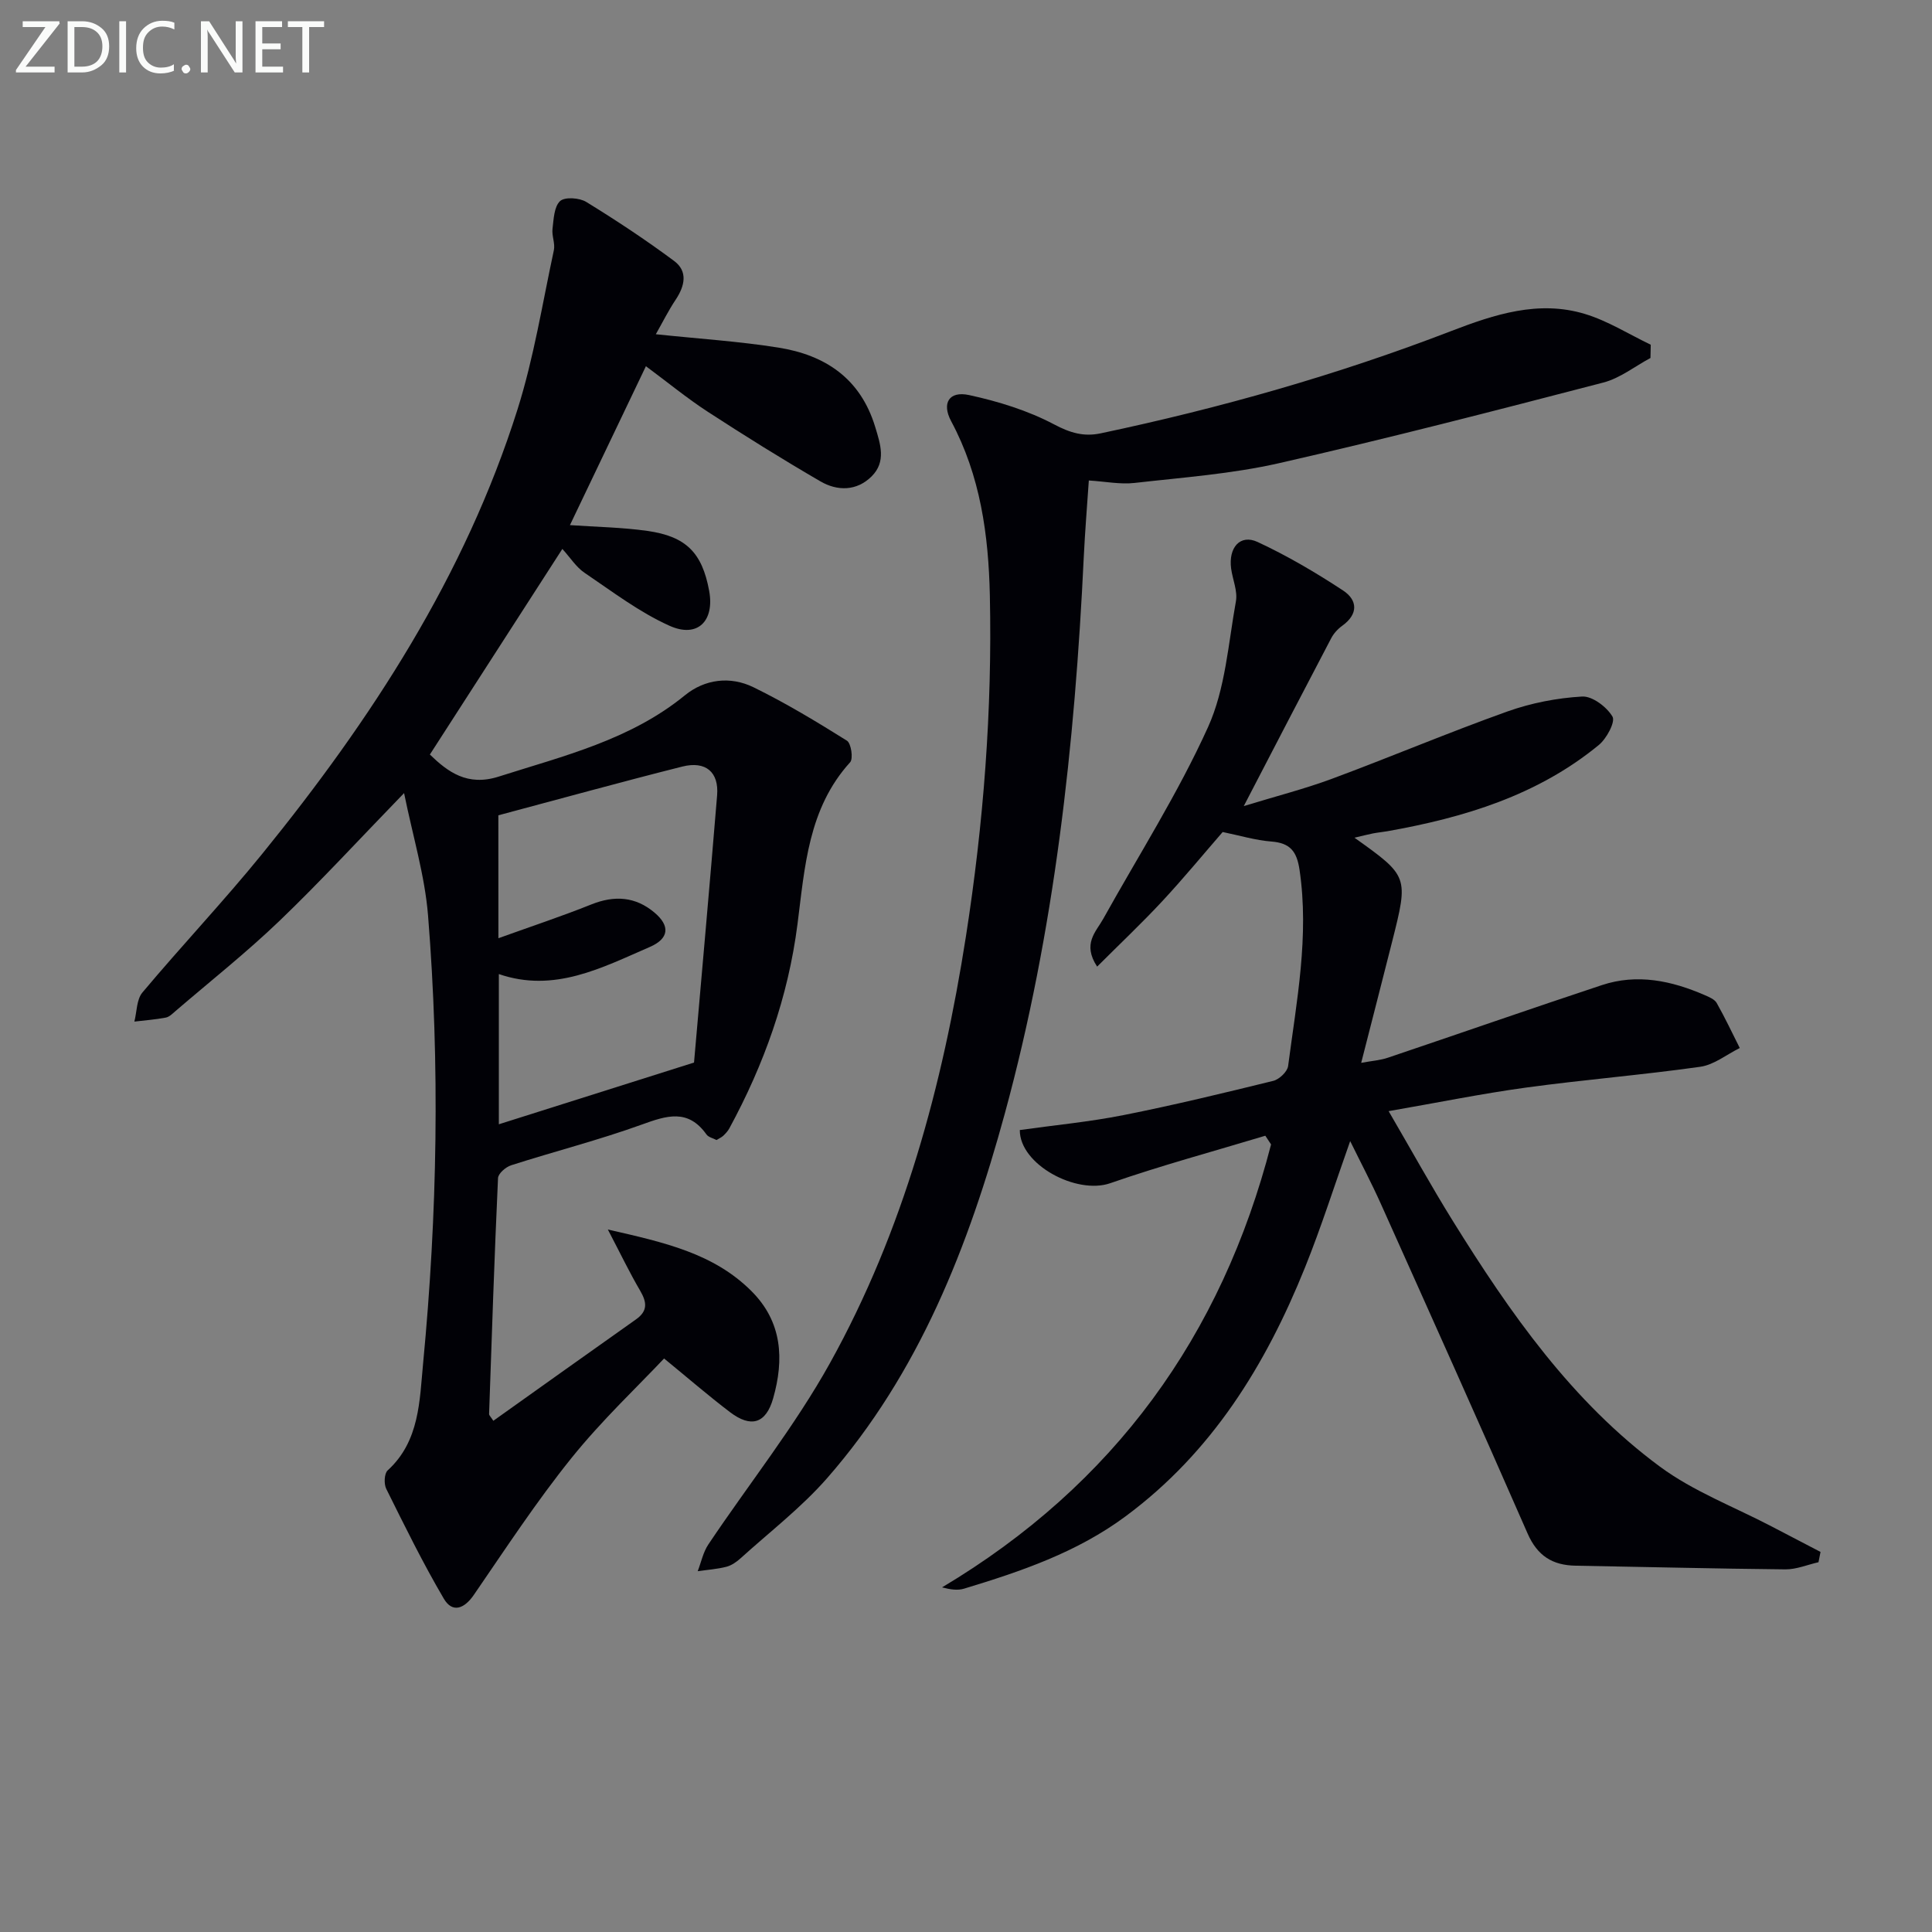 <svg enable-background="new 0 0 400 400" viewBox="0 0 400 400" xmlns="http://www.w3.org/2000/svg"><rect x="0" y="0" width="400" height="400" fill="#808080" stroke="none"/><path d="m135.78 69.2c9 .95 17.26 1.47 25.4 2.77 9.67 1.54 16.96 6.37 20.01 16.39 1.12 3.66 2.31 7.23-.72 10.26-3.09 3.08-7.1 3.09-10.63 1.03-7.9-4.59-15.66-9.43-23.32-14.41-4.3-2.8-8.29-6.09-12.79-9.42-5.32 11.13-10.5 21.96-15.73 32.9 5.39.38 10.76.45 16.04 1.2 8.05 1.14 11.33 4.55 12.78 12.38 1.16 6.25-2.38 9.88-8.2 7.26-6.26-2.81-11.87-7.1-17.61-10.98-1.73-1.17-2.93-3.12-4.58-4.93-9.25 14.35-18.23 28.29-27.43 42.57 3.7 3.57 7.74 6.65 14.27 4.56 13.45-4.29 27.21-7.58 38.54-16.83 4.12-3.36 9.39-4 14.17-1.67 6.67 3.26 13.07 7.13 19.37 11.07.87.55 1.34 3.72.66 4.47-8.7 9.58-9.38 21.73-10.9 33.53-1.93 15.05-6.91 29.01-14.11 42.27-.31.57-.78 1.07-1.26 1.53-.35.33-.83.53-1.39.88-.69-.37-1.67-.57-2.09-1.16-3.82-5.37-8.25-3.9-13.41-2.03-8.86 3.2-18.04 5.54-27.03 8.42-1.11.35-2.66 1.7-2.71 2.65-.75 16.28-1.29 32.56-1.85 48.85-.01.25.3.51.88 1.4 9.86-7.01 19.67-14.03 29.53-20.99 2.49-1.76 2.26-3.56.86-5.96-2.2-3.75-4.08-7.68-6.68-12.65 11.75 2.67 21.9 4.94 29.71 12.73 6.43 6.4 6.8 14.16 4.52 22.2-1.5 5.29-4.61 6.17-8.94 2.88-4.5-3.42-8.78-7.13-13.65-11.11-5.47 5.81-12.88 12.78-19.19 20.63-7.26 9.02-13.63 18.76-20.2 28.32-2.01 2.92-4.45 3.77-6.2.8-4.34-7.38-8.12-15.09-11.93-22.76-.51-1.02-.42-3.17.29-3.82 6.64-6.05 6.6-14.46 7.34-22.17 2.95-30.87 3.51-61.83 1.02-92.75-.67-8.26-3.15-16.38-4.96-25.31-9.32 9.61-17.3 18.3-25.79 26.45-6.84 6.56-14.3 12.47-21.5 18.65-.63.54-1.3 1.24-2.04 1.38-2.14.41-4.33.57-6.51.83.52-2.04.45-4.58 1.67-6.03 8.13-9.69 16.84-18.9 24.81-28.71 22.57-27.8 41.97-57.55 52.85-92.02 3.38-10.71 5.15-21.93 7.52-32.94.3-1.39-.45-2.97-.28-4.42.24-2.01.32-4.58 1.56-5.75.97-.91 4.02-.7 5.43.17 6.22 3.82 12.33 7.86 18.19 12.22 2.88 2.14 2.22 5.15.34 7.99-1.5 2.24-2.72 4.7-4.13 7.18zm-32.59 125.05c6.82-2.46 13.11-4.54 19.25-7 4.79-1.92 9.13-1.62 13.05 1.68 3.32 2.79 3.02 5.41-.96 7.13-9.96 4.32-19.8 9.55-31.25 5.61v31.1c13.16-4.16 26.05-8.24 40.41-12.78 1.54-17.66 3.23-36.48 4.78-55.32.4-4.81-2.35-7.18-7.21-5.96-12.6 3.17-25.13 6.64-38.08 10.09.01 7.67.01 16.14.01 25.45z" fill="#010106"/><path d="m261.97 235.14c-10.72 3.24-21.54 6.15-32.11 9.83-6.97 2.43-18.77-3.85-18.72-11.01 7.12-1 14.37-1.68 21.47-3.09 10.4-2.06 20.71-4.56 31.01-7.09 1.24-.31 2.92-1.9 3.07-3.07 1.76-13.48 4.4-26.91 2.36-40.66-.57-3.8-1.95-5.52-5.82-5.82-3.27-.25-6.48-1.23-10.09-1.97-4.01 4.62-8.11 9.6-12.5 14.32-4.23 4.55-8.77 8.83-13.49 13.55-3.11-4.74-.25-7.18 1.26-9.89 7.34-13.19 15.5-26 21.7-39.7 3.59-7.93 4.19-17.27 5.77-26.03.39-2.14-.68-4.52-.99-6.8-.58-4.36 1.89-7.17 5.48-5.5 6.13 2.85 12.03 6.32 17.69 10.04 3.02 1.98 3.21 4.89-.17 7.31-.92.66-1.77 1.6-2.29 2.6-5.85 11.14-11.64 22.31-18.09 34.73 6.73-2.06 12.62-3.56 18.28-5.66 12.14-4.51 24.08-9.56 36.28-13.92 4.93-1.76 10.27-2.8 15.49-3.1 2.11-.12 5.11 2.15 6.29 4.16.63 1.09-1.22 4.55-2.83 5.87-12.72 10.45-27.91 15.04-43.8 17.86-.98.17-1.98.26-2.96.45-1.22.24-2.43.56-3.83.89 11.2 7.99 11.21 7.99 7.78 21.58-2.03 8.04-4.1 16.06-6.39 25.03 2.26-.42 3.98-.53 5.55-1.07 14.77-4.98 29.48-10.12 44.27-15.02 7.32-2.43 14.44-.92 21.31 2.07.9.39 2.03.86 2.47 1.62 1.72 3.04 3.21 6.21 4.78 9.33-2.71 1.34-5.31 3.47-8.15 3.88-11.99 1.7-24.09 2.67-36.09 4.31-9.19 1.26-18.3 3.12-28.46 4.88 4.69 8.04 8.81 15.52 13.31 22.76 11.82 19.02 24.63 37.38 42.87 50.85 6.96 5.14 15.38 8.32 23.13 12.38 3.37 1.76 6.74 3.51 10.11 5.27-.14.71-.28 1.42-.42 2.13-2.29.52-4.58 1.5-6.86 1.48-14.47-.14-28.94-.51-43.41-.76-4.8-.08-7.93-2.03-9.96-6.67-9.99-22.84-20.21-45.57-30.41-68.32-1.89-4.21-4.05-8.3-6.32-12.92-3.23 9.11-5.97 17.77-9.35 26.16-8.13 20.19-19.25 38.26-37.14 51.52-10.1 7.49-21.68 11.42-33.47 14.99-1.3.39-2.77.19-4.54-.27 35.64-21.27 57.89-52.1 68.12-91.71-.39-.59-.79-1.2-1.19-1.8z" fill="#010106"/><path d="m341.71 74.12c-3.24 1.73-6.29 4.18-9.75 5.08-22.31 5.8-44.64 11.58-67.12 16.69-9.8 2.23-19.95 2.96-29.97 4.1-2.91.33-5.94-.29-9.44-.51-.35 5.17-.79 10.52-1.05 15.89-1.85 38.9-6.06 77.48-16.34 115.16-7.49 27.45-17.73 53.71-36.78 75.49-5.33 6.09-11.87 11.12-17.9 16.58-.84.76-1.88 1.5-2.96 1.78-1.94.5-3.96.63-5.95.92.72-1.85 1.12-3.92 2.2-5.53 8.4-12.55 17.91-24.46 25.21-37.6 15.22-27.43 23.29-57.38 28.12-88.27 3.65-23.38 5.47-46.89 4.96-70.56-.27-12.57-1.95-24.83-8.02-36.15-1.98-3.7-.44-6.29 3.7-5.4 6.05 1.31 12.18 3.2 17.63 6.08 3.34 1.77 6.16 2.59 9.67 1.84 24.73-5.22 48.96-12.09 72.56-21.18 8.91-3.43 18.06-6.44 27.66-3.53 4.75 1.44 9.1 4.2 13.63 6.37-.03.92-.04 1.83-.06 2.75z" fill="#010106"/><g fill="#fafbfa"><path d="m12.4 4.8-7.1 9h6v1.2h-8v-.5l6.1-8.9h-4.7v-1.2h7.6v.4z"/><path d="m14 14v-9.6h3c1.6 0 2.9.5 4 1.4s1.6 2.2 1.6 3.8-.5 3-1.6 3.9-2.4 1.5-4 1.5h-3zm1.4-8.4v8.2h1.6c1.3 0 2.4-.4 3.1-1.1s1.1-1.8 1.1-3.1-.4-2.3-1.2-3-1.8-1-3.1-1z"/><path d="m26.1 4.4v10.6h-1.4v-10.6z"/><path d="m36.1 14.6c-.8.4-1.8.6-2.9.6-1.5 0-2.7-.5-3.6-1.4s-1.4-2.2-1.4-3.8c0-1.7.5-3.1 1.5-4.1s2.3-1.6 3.9-1.6c1 0 1.8.1 2.5.4v1.4c-.8-.4-1.6-.6-2.5-.6-1.2 0-2.1.4-2.9 1.2s-1.1 1.8-1.1 3.2c0 1.3.3 2.3 1 3s1.6 1.1 2.7 1.1c1 0 2-.2 2.7-.7v1.3z"/><path d="m37.6 14.3c0-.2.1-.5.3-.6s.4-.3.6-.3c.3 0 .5.1.6.3s.3.4.3.6-.1.4-.3.6-.4.3-.6.3c-.3 0-.5-.1-.6-.3s-.3-.4-.3-.6z"/><path d="m50.2 15h-1.6l-5.3-8.2c-.2-.2-.3-.5-.4-.7 0 .2.1.7.1 1.5v7.4h-1.4v-10.6h1.7l5.2 8.1c.2.4.4.6.4.7 0-.3-.1-.8-.1-1.5v-7.3h1.4z"/><path d="m58.6 15h-5.7v-10.6h5.5v1.2h-4.1v3.4h3.8v1.2h-3.8v3.6h4.3z"/><path d="m67.1 5.6h-3.1v9.4h-1.4v-9.4h-3v-1.2h7.5z"/></g></svg>